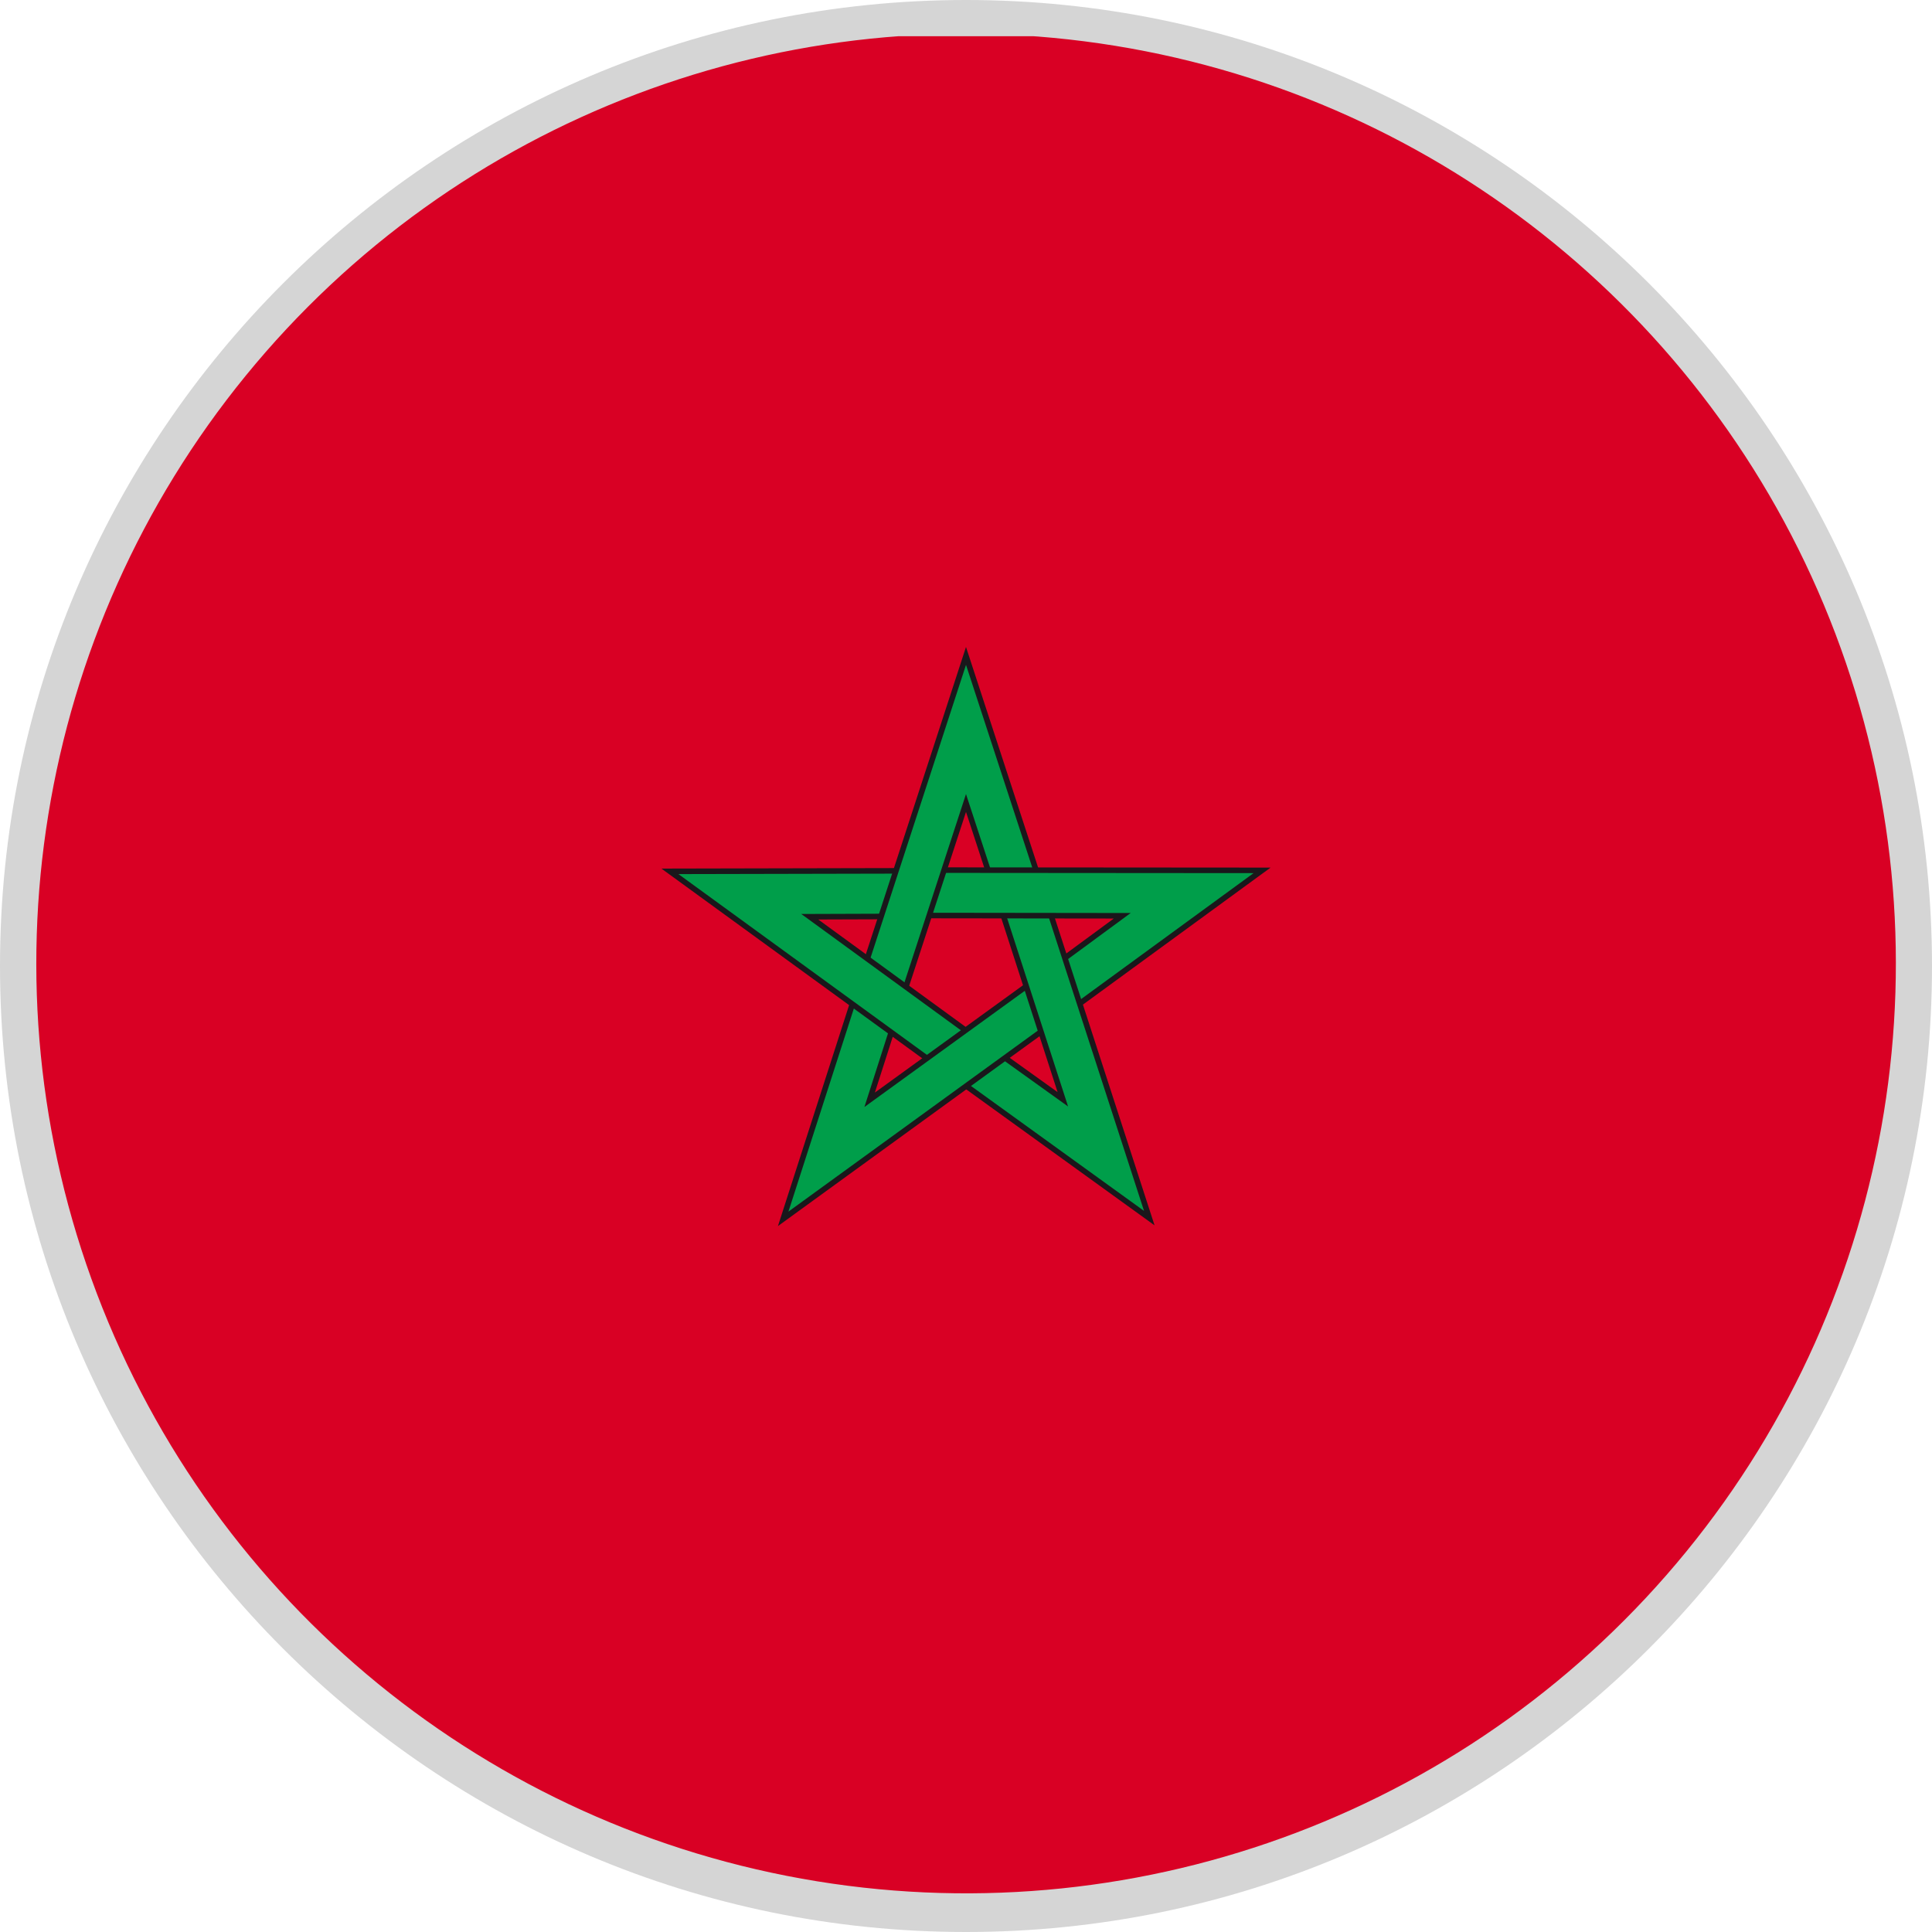 <?xml version="1.0" encoding="UTF-8"?>
<svg id="Capa_1" data-name="Capa 1" xmlns="http://www.w3.org/2000/svg" xmlns:xlink="http://www.w3.org/1999/xlink" viewBox="0 0 80 80">
  <defs>
    <style>
      .cls-1 {
        stroke: #1a171b;
        stroke-miterlimit: 10;
        stroke-width: .23px;
      }

      .cls-1, .cls-2 {
        fill: none;
      }

      .cls-3 {
        fill: #d90024;
      }

      .cls-3, .cls-2, .cls-4, .cls-5 {
        stroke-width: 0px;
      }

      .cls-4 {
        fill: #d5d5d5;
      }

      .cls-6 {
        clip-path: url(#clippath);
      }

      .cls-5 {
        fill: #009e4a;
      }
    </style>
    <clipPath id="clippath">
      <circle id="SVGID" class="cls-2" cx="40" cy="39.89" r="38.5" transform="translate(-5.78 72.99) rotate(-80.78)"/>
    </clipPath>
  </defs>
  <path class="cls-4" d="M40,80C17.94,80,0,62.06,0,40S17.94,0,40,0s40,17.94,40,40-17.94,40-40,40Z"/>
  <g class="cls-6">
    <g>
      <rect class="cls-3" x="-17.75" y="1.5" width="115.5" height="76.99"/>
      <g>
        <path id="star" class="cls-5" d="M40,27.16l-2.9,8.89h-9.4s7.6,5.5,7.6,5.5l-2.9,8.9c1.96-1.43,5.5-3.99,7.6-5.49l7.61,5.49-2.91-8.89,7.6-5.5h-9.39l-2.91-8.9ZM40,33.25l.93,2.8h-1.84s.92-2.8.92-2.8ZM36.48,37.93l-.56,1.75-2.4-1.74h2.97ZM38.47,37.93h3.07l.95,2.9-2.48,1.8-2.48-1.8.95-2.9ZM43.52,37.93h2.96l-2.39,1.75-.57-1.75ZM36.91,42.72l1.49,1.07-2.4,1.74.91-2.81ZM43.1,42.72l.91,2.81-2.4-1.73h0s1.49-1.07,1.49-1.07Z"/>
        <g>
          <polyline class="cls-1" points="35.92 39.68 40 27.16 42.91 36.06"/>
          <polyline class="cls-1" points="37.52 40.84 40 33.25 40.92 36.06"/>
        </g>
        <g>
          <polyline class="cls-1" points="38.38 43.82 27.74 36.08 37.1 36.06"/>
          <polyline class="cls-1" points="39.98 42.66 33.53 37.96 36.48 37.95"/>
        </g>
        <g>
          <polyline class="cls-1" points="43.08 42.74 32.43 50.47 35.3 41.56"/>
          <polyline class="cls-1" points="42.47 40.86 36.01 45.54 36.91 42.73"/>
        </g>
        <g>
          <polyline class="cls-1" points="43.53 37.93 47.59 50.44 40 44.96"/>
          <polyline class="cls-1" points="41.55 37.92 44.01 45.52 41.61 43.8"/>
        </g>
        <g>
          <polyline class="cls-1" points="39.1 36.03 52.26 36.04 44.7 41.56"/>
          <polyline class="cls-1" points="38.49 37.91 46.47 37.92 44.09 39.67"/>
        </g>
      </g>
    </g>
  </g>
</svg>